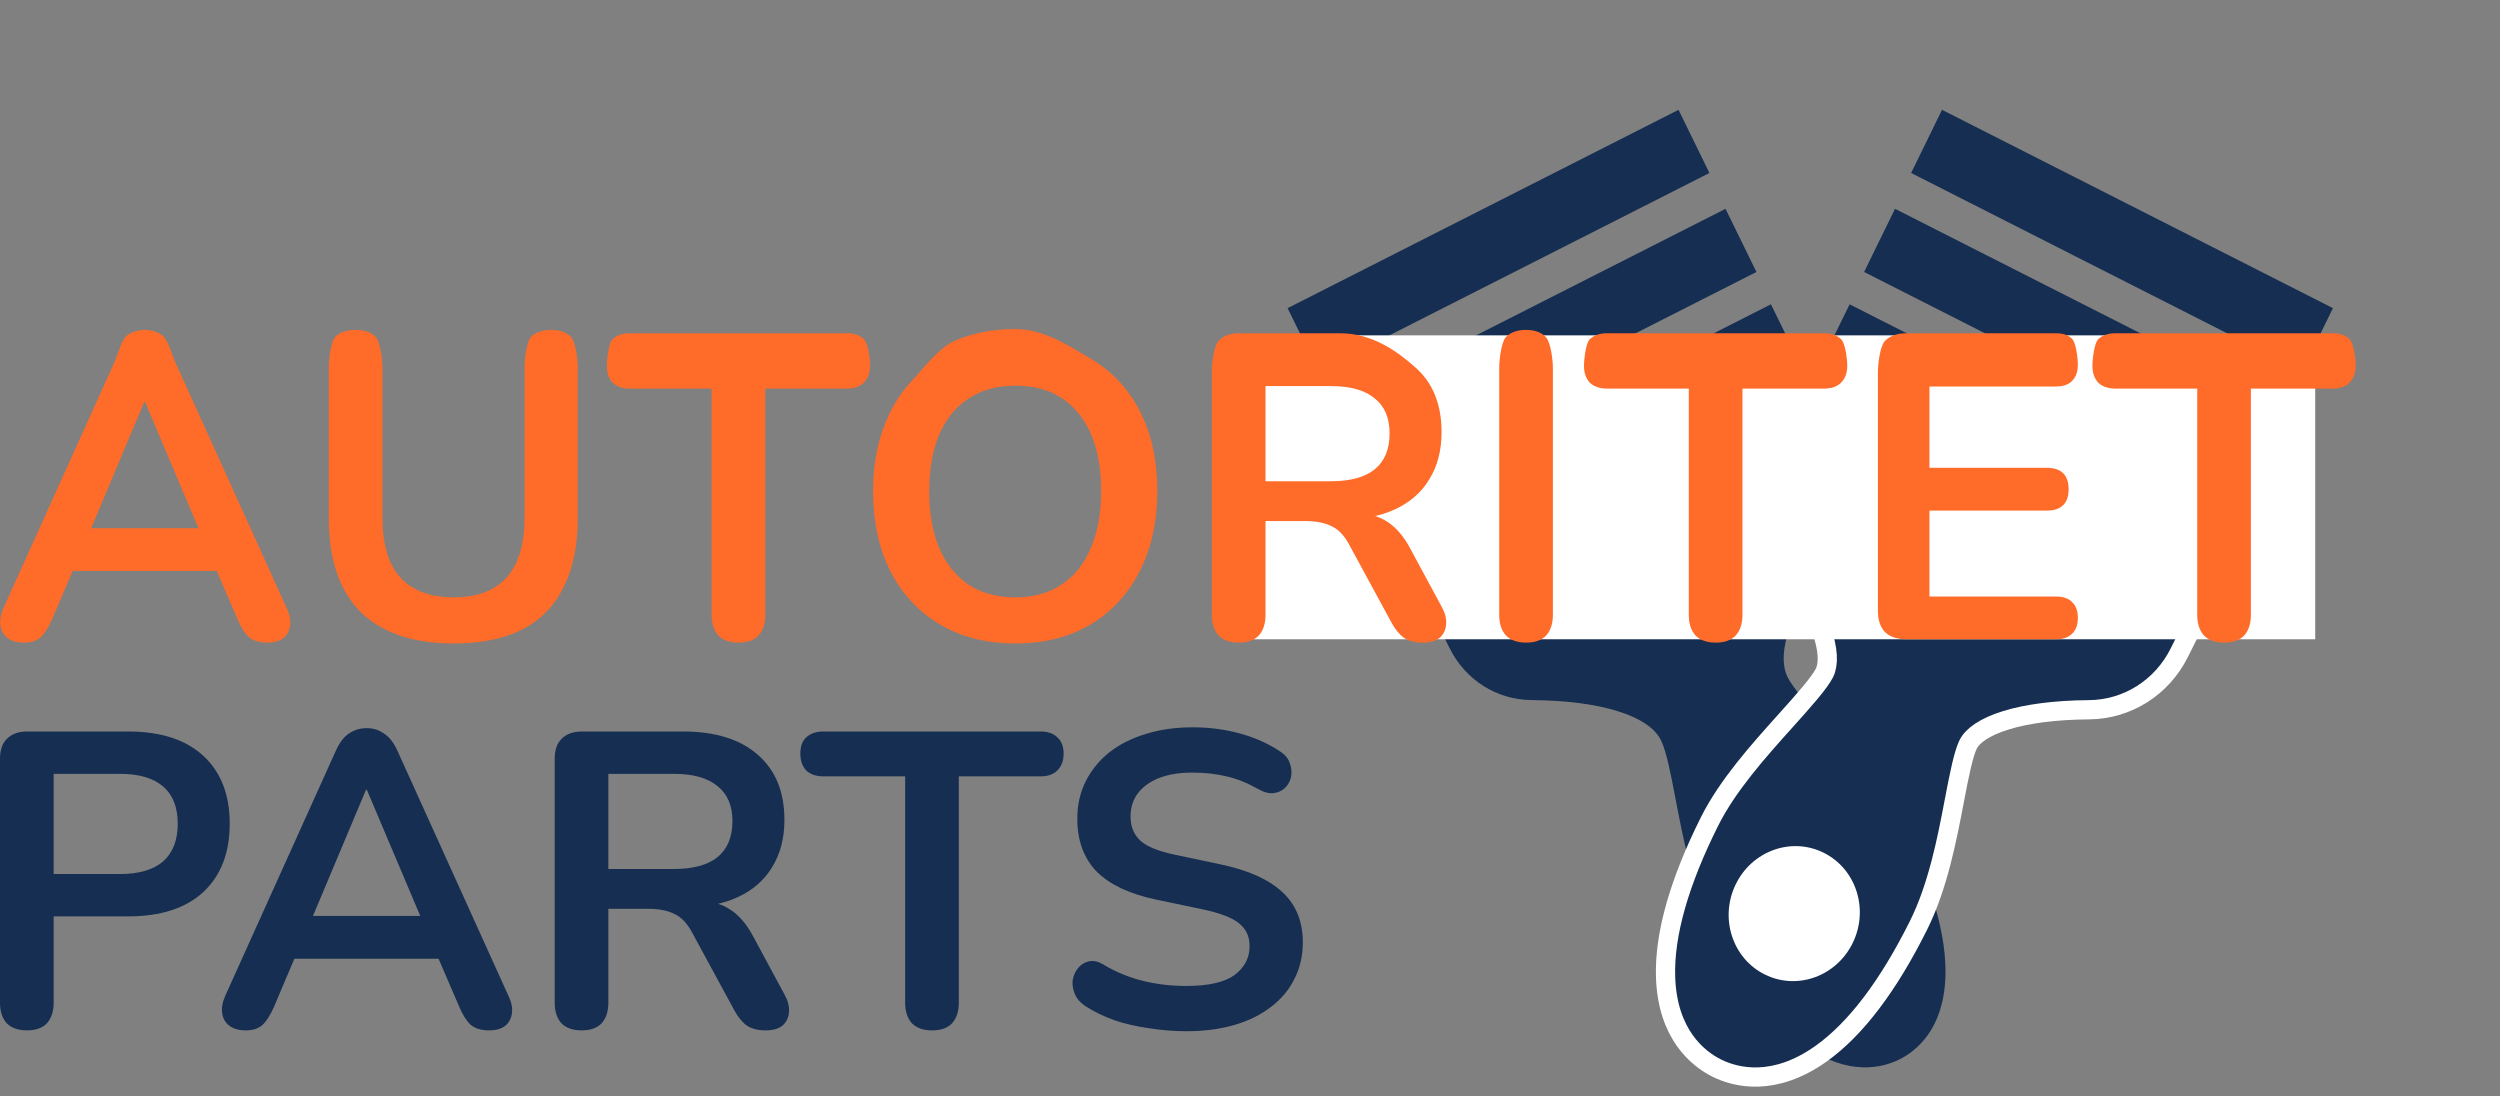 <svg width="260" height="114" viewBox="0 0 260 114" fill="none" xmlns="http://www.w3.org/2000/svg">
  <rect x="0" y="0" width="260" height="114" fill="#808080" stroke="none"/>
  <path d="M184.178 31.647L187.391 38.216L146.736 58.841L143.522 52.272L184.178 31.647Z" fill="#152E51" />
  <path d="M179.455 21.717L182.669 28.285L142.013 48.91L138.799 42.342L179.455 21.717Z" fill="#152E51" />
  <path d="M174.566 11.422L177.78 17.99L137.124 38.615L133.911 32.047L174.566 11.422Z" fill="#152E51" />
  <path d="M197.537 110.179C199.255 109.326 202.161 107.066 202.325 101.524C202.449 97.32 200.951 92.064 197.874 85.9C196.041 82.23 192.886 78.719 190.103 75.622C188.254 73.564 186.507 71.62 185.909 70.422C184.633 67.865 186.416 62.924 190.68 57.204C192.832 54.318 193.152 50.489 191.515 47.21L189.425 43.023L148.692 63.266L150.782 67.453C152.419 70.731 155.676 72.783 159.282 72.808C166.427 72.857 171.455 74.414 172.732 76.971C173.312 78.135 173.777 80.567 174.269 83.144C175.012 87.033 175.936 91.873 177.908 95.822C180.986 101.985 184.29 106.345 187.727 108.778C192.26 111.986 195.819 111.033 197.537 110.179ZM187.87 94.854C188.306 93.499 189.752 92.781 191.099 93.249C192.446 93.717 193.184 95.195 192.747 96.55C192.311 97.904 190.865 98.623 189.518 98.155C188.171 97.686 187.433 96.208 187.87 94.854Z" fill="#152E51" />
  <path d="M196.042 92.011C197.72 95.514 196.347 99.699 192.975 101.359C189.603 103.018 185.51 101.523 183.832 98.02C182.153 94.517 183.526 90.332 186.898 88.673C190.27 87.013 194.364 88.508 196.042 92.011Z" fill="white" />
  <path d="M192.359 31.648L189.146 38.216L229.801 58.841L233.015 52.272L192.359 31.648Z" fill="#152E51" />
  <path d="M197.082 21.717L193.868 28.285L234.524 48.91L237.738 42.342L197.082 21.717Z" fill="#152E51" />
  <path d="M201.971 11.422L198.757 17.99L239.413 38.615L242.626 32.047L201.971 11.422Z" fill="#152E51" />
  <path d="M173.219 101.573L173.219 101.572C173.088 97.125 174.668 91.689 177.779 85.459C179.674 81.664 182.904 78.069 185.653 75.01L185.705 74.951C186.634 73.918 187.518 72.933 188.246 72.059C188.988 71.166 189.504 70.462 189.744 69.981C190.188 69.091 190.18 67.559 189.387 65.361C188.611 63.212 187.157 60.633 185.061 57.821L185.061 57.821C182.683 54.632 182.328 50.392 184.137 46.769L184.137 46.769L186.228 42.581L186.679 41.678L187.563 42.117L228.296 62.36L229.183 62.801L228.73 63.707L226.639 67.895C224.83 71.517 221.226 73.787 217.244 73.815L217.244 73.815C213.731 73.839 210.791 74.235 208.604 74.912C206.366 75.605 205.134 76.522 204.69 77.413C204.459 77.875 204.219 78.668 203.97 79.742C203.725 80.793 203.49 82.024 203.243 83.318L203.231 83.379C202.495 87.231 201.549 92.186 199.513 96.264C196.402 102.494 193.004 107.027 189.368 109.6C184.477 113.062 180.522 112.065 178.55 111.085C176.579 110.106 173.397 107.556 173.219 101.573ZM187.723 95.182C187.456 94.355 186.572 93.913 185.745 94.201C184.918 94.488 184.468 95.394 184.734 96.222C185.001 97.049 185.885 97.49 186.712 97.203C187.539 96.915 187.989 96.01 187.723 95.182Z" fill="#152E51" stroke="white" stroke-width="2" />
  <path d="M180.495 92.012C178.817 95.515 180.19 99.7 183.562 101.359C186.934 103.018 191.027 101.523 192.706 98.02C194.384 94.517 193.011 90.332 189.639 88.673C186.267 87.014 182.173 88.508 180.495 92.012Z" fill="white" />
  <rect x="128.521" y="34.877" width="112.261" height="31.608" fill="white" />
  <path d="M2.487 66.834C1.79 66.834 1.223 66.674 0.787 66.354C0.38 66.034 0.133 65.613 0.046 65.09C-0.041 64.537 0.06 63.927 0.351 63.258L11.861 37.755C12.238 36.912 12.689 35.226 13.212 34.877C13.764 34.499 14.389 34.31 15.087 34.31C15.755 34.31 16.351 34.499 16.874 34.877C17.426 35.226 17.891 36.912 18.269 37.755L29.822 63.258C30.142 63.927 30.258 64.537 30.171 65.09C30.084 65.642 29.837 66.078 29.43 66.397C29.023 66.688 28.485 66.834 27.817 66.834C27.003 66.834 26.364 66.644 25.899 66.267C25.463 65.86 25.07 65.249 24.721 64.436L21.888 57.853L24.242 59.378H5.844L8.198 57.853L5.408 64.436C5.03 65.278 4.638 65.889 4.231 66.267C3.824 66.644 3.243 66.834 2.487 66.834ZM14.999 41.809L8.896 56.327L7.762 54.932H22.324L21.234 56.327L15.087 41.809H14.999Z" fill="#FF6B28" />
  <path d="M47.185 66.921C45.063 66.921 43.189 66.644 41.561 66.092C39.962 65.54 38.611 64.726 37.507 63.651C36.402 62.547 35.574 61.18 35.022 59.553C34.469 57.925 34.193 56.036 34.193 53.885V38.234C34.193 37.275 34.426 35.473 34.891 35.008C35.385 34.543 36.082 34.31 36.983 34.31C37.884 34.31 38.567 34.543 39.032 35.008C39.526 35.473 39.773 37.275 39.773 38.234V53.842C39.773 56.603 40.398 58.681 41.648 60.076C42.927 61.442 44.773 62.125 47.185 62.125C49.597 62.125 51.428 61.442 52.678 60.076C53.928 58.681 54.553 56.603 54.553 53.842V38.234C54.553 37.275 54.785 35.473 55.25 35.008C55.744 34.543 56.442 34.31 57.343 34.31C58.215 34.31 58.883 34.543 59.348 35.008C59.843 35.473 60.09 37.275 60.09 38.234V53.885C60.09 56.734 59.595 59.131 58.607 61.079C57.648 63.026 56.209 64.494 54.291 65.482C52.373 66.441 50.004 66.921 47.185 66.921Z" fill="#FF6B28" />
  <path d="M76.799 66.834C75.898 66.834 75.201 66.586 74.707 66.092C74.242 65.569 74.009 64.857 74.009 63.956V40.414H65.508C64.752 40.414 64.156 40.211 63.72 39.804C63.313 39.368 63.11 38.786 63.11 38.06C63.11 37.304 63.313 35.647 63.72 35.27C64.156 34.863 64.752 34.659 65.508 34.659H88.091C88.847 34.659 89.428 34.863 89.835 35.27C90.271 35.647 90.489 37.304 90.489 38.06C90.489 38.786 90.271 39.368 89.835 39.804C89.428 40.211 88.847 40.414 88.091 40.414H79.59V63.956C79.59 64.857 79.357 65.569 78.892 66.092C78.427 66.586 77.729 66.834 76.799 66.834Z" fill="#FF6B28" />
  <path d="M105.578 66.921C102.614 66.921 100.013 66.267 97.775 64.959C95.566 63.651 93.851 61.82 92.63 59.466C91.41 57.082 90.799 54.292 90.799 51.095C90.799 48.683 91.148 46.517 91.846 44.599C92.543 42.652 93.531 40.995 94.81 39.629C96.118 38.234 97.673 36.083 99.475 35.357C101.306 34.601 103.341 34.223 105.578 34.223C108.572 34.223 111.173 35.967 113.382 37.275C115.591 38.554 117.306 40.37 118.527 42.724C119.747 45.079 120.358 47.854 120.358 51.051C120.358 53.464 120.009 55.644 119.311 57.591C118.614 59.538 117.611 61.209 116.303 62.605C115.024 64 113.469 65.075 111.638 65.831C109.836 66.557 107.816 66.921 105.578 66.921ZM105.578 62.125C107.468 62.125 109.066 61.689 110.374 60.817C111.711 59.945 112.728 58.681 113.426 57.024C114.152 55.368 114.516 53.391 114.516 51.095C114.516 47.607 113.731 44.904 112.162 42.986C110.621 41.068 108.427 40.109 105.578 40.109C103.718 40.109 102.12 40.545 100.783 41.417C99.446 42.26 98.414 43.509 97.688 45.166C96.99 46.794 96.641 48.77 96.641 51.095C96.641 54.554 97.426 57.257 98.995 59.204C100.565 61.151 102.759 62.125 105.578 62.125Z" fill="#FF6B28" />
  <path d="M128.822 66.834C127.921 66.834 127.224 66.586 126.73 66.092C126.265 65.569 126.032 64.857 126.032 63.956V38.583C126.032 37.653 126.279 35.865 126.773 35.4C127.267 34.906 127.965 34.659 128.866 34.659H139.373C142.744 34.659 145.345 36.563 147.176 38.191C149.007 39.789 149.923 42.041 149.923 44.948C149.923 46.837 149.502 48.465 148.659 49.831C147.845 51.197 146.653 52.243 145.084 52.97C143.514 53.696 141.611 54.06 139.373 54.06L139.765 53.406H141.204C142.395 53.406 143.427 53.696 144.299 54.278C145.2 54.859 145.985 55.775 146.653 57.024L149.923 63.084C150.272 63.694 150.432 64.29 150.403 64.872C150.374 65.453 150.156 65.933 149.749 66.31C149.342 66.659 148.746 66.834 147.961 66.834C147.176 66.834 146.537 66.674 146.043 66.354C145.549 66.005 145.113 65.482 144.735 64.784L140.332 56.675C139.809 55.687 139.184 55.033 138.457 54.714C137.76 54.365 136.859 54.19 135.754 54.19H131.612V63.956C131.612 64.857 131.38 65.569 130.915 66.092C130.45 66.586 129.752 66.834 128.822 66.834ZM131.612 50.049H138.414C140.419 50.049 141.93 49.642 142.948 48.828C143.994 47.985 144.517 46.735 144.517 45.079C144.517 43.451 143.994 42.23 142.948 41.417C141.93 40.574 140.419 40.152 138.414 40.152H131.612V50.049Z" fill="#FF6B28" />
  <path d="M158.71 66.834C157.809 66.834 157.111 66.586 156.617 66.092C156.152 65.569 155.92 64.857 155.92 63.956V38.278C155.92 37.348 156.152 35.546 156.617 35.051C157.111 34.557 157.809 34.31 158.71 34.31C159.611 34.31 160.294 34.557 160.759 35.051C161.253 35.546 161.5 37.348 161.5 38.278V63.956C161.5 64.857 161.267 65.569 160.802 66.092C160.337 66.586 159.64 66.834 158.71 66.834Z" fill="#FF6B28" />
  <path d="M178.425 66.834C177.524 66.834 176.827 66.586 176.333 66.092C175.868 65.569 175.635 64.857 175.635 63.956V40.414H167.134C166.378 40.414 165.782 40.211 165.346 39.804C164.939 39.368 164.736 38.786 164.736 38.06C164.736 37.304 164.939 35.647 165.346 35.27C165.782 34.863 166.378 34.659 167.134 34.659H189.717C190.472 34.659 191.054 34.863 191.461 35.27C191.897 35.647 192.115 37.304 192.115 38.06C192.115 38.786 191.897 39.368 191.461 39.804C191.054 40.211 190.472 40.414 189.717 40.414H181.215V63.956C181.215 64.857 180.983 65.569 180.518 66.092C180.053 66.586 179.355 66.834 178.425 66.834Z" fill="#FF6B28" />
  <path d="M198.266 66.485C197.307 66.485 196.566 66.238 196.042 65.743C195.548 65.22 195.301 64.479 195.301 63.52V38.714C195.301 37.755 195.548 35.938 196.042 35.444C196.566 34.921 197.307 34.659 198.266 34.659H213.83C214.556 34.659 215.109 34.848 215.486 35.226C215.893 35.604 216.097 37.231 216.097 37.929C216.097 38.656 215.893 39.222 215.486 39.629C215.109 40.007 214.556 40.196 213.83 40.196H200.664V48.654H212.871C213.626 48.654 214.193 48.843 214.571 49.22C214.949 49.598 215.138 50.151 215.138 50.877C215.138 51.604 214.949 52.156 214.571 52.534C214.193 52.912 213.626 53.1 212.871 53.1H200.664V62.038H213.83C214.556 62.038 215.109 62.227 215.486 62.605C215.893 62.982 216.097 63.535 216.097 64.261C216.097 64.988 215.893 65.54 215.486 65.918C215.109 66.296 214.556 66.485 213.83 66.485H198.266Z" fill="#FF6B28" />
  <path d="M231.303 66.834C230.402 66.834 229.705 66.586 229.211 66.092C228.746 65.569 228.513 64.857 228.513 63.956V40.414H220.012C219.256 40.414 218.66 40.211 218.224 39.804C217.817 39.368 217.614 38.786 217.614 38.06C217.614 37.304 217.817 35.647 218.224 35.27C218.66 34.863 219.256 34.659 220.012 34.659H242.595C243.35 34.659 243.932 34.863 244.339 35.27C244.775 35.647 244.993 37.304 244.993 38.06C244.993 38.786 244.775 39.368 244.339 39.804C243.932 40.211 243.35 40.414 242.595 40.414H234.093V63.956C234.093 64.857 233.861 65.569 233.396 66.092C232.931 66.586 232.233 66.834 231.303 66.834Z" fill="#FF6B28" />
  <path d="M2.79 107.16C1.889 107.16 1.192 106.913 0.698 106.419C0.233 105.896 0 105.184 0 104.283V78.91C0 77.98 0.247 77.282 0.741 76.817C1.235 76.323 1.933 76.076 2.834 76.076H13.341C16.712 76.076 19.313 76.919 21.144 78.604C22.975 80.29 23.891 82.644 23.891 85.667C23.891 88.69 22.975 91.058 21.144 92.773C19.313 94.459 16.712 95.302 13.341 95.302H5.58V104.283C5.58 105.184 5.348 105.896 4.883 106.419C4.418 106.913 3.72 107.16 2.79 107.16ZM5.58 90.899H12.469C14.445 90.899 15.942 90.463 16.959 89.591C17.976 88.69 18.485 87.382 18.485 85.667C18.485 83.952 17.976 82.659 16.959 81.787C15.942 80.915 14.445 80.479 12.469 80.479H5.58V90.899Z" fill="#152E51" />
  <path d="M25.552 107.16C24.855 107.16 24.288 107 23.852 106.681C23.445 106.361 23.198 105.939 23.111 105.416C23.023 104.864 23.125 104.254 23.416 103.585L34.925 78.081C35.303 77.238 35.754 76.643 36.277 76.294C36.829 75.916 37.454 75.727 38.151 75.727C38.82 75.727 39.416 75.916 39.939 76.294C40.491 76.643 40.956 77.238 41.334 78.081L52.887 103.585C53.207 104.254 53.323 104.864 53.236 105.416C53.149 105.969 52.902 106.404 52.495 106.724C52.088 107.015 51.55 107.16 50.882 107.16C50.068 107.16 49.428 106.971 48.963 106.593C48.527 106.187 48.135 105.576 47.786 104.762L44.953 98.179L47.307 99.705H28.909L31.263 98.179L28.473 104.762C28.095 105.605 27.703 106.216 27.296 106.593C26.889 106.971 26.308 107.16 25.552 107.16ZM38.064 82.136L31.961 96.653L30.827 95.258H45.389L44.299 96.653L38.151 82.136H38.064Z" fill="#152E51" />
  <path d="M60.479 107.16C59.578 107.16 58.88 106.913 58.386 106.419C57.921 105.896 57.689 105.184 57.689 104.283V78.91C57.689 77.98 57.936 77.282 58.43 76.817C58.924 76.323 59.622 76.076 60.523 76.076H71.029C74.401 76.076 77.002 76.89 78.833 78.517C80.664 80.116 81.58 82.368 81.58 85.275C81.58 87.164 81.158 88.791 80.316 90.157C79.502 91.523 78.31 92.57 76.741 93.296C75.171 94.023 73.267 94.386 71.029 94.386L71.422 93.732H72.861C74.052 93.732 75.084 94.023 75.956 94.604C76.857 95.186 77.641 96.101 78.31 97.351L81.58 103.411C81.928 104.021 82.088 104.617 82.059 105.198C82.03 105.78 81.812 106.259 81.405 106.637C80.999 106.986 80.403 107.16 79.618 107.16C78.833 107.16 78.194 107 77.7 106.681C77.206 106.332 76.77 105.809 76.392 105.111L71.989 97.002C71.465 96.014 70.841 95.36 70.114 95.04C69.416 94.692 68.515 94.517 67.411 94.517H63.269V104.283C63.269 105.184 63.037 105.896 62.572 106.419C62.107 106.913 61.409 107.16 60.479 107.16ZM63.269 90.376H70.07C72.076 90.376 73.587 89.969 74.604 89.155C75.651 88.312 76.174 87.062 76.174 85.406C76.174 83.778 75.651 82.557 74.604 81.743C73.587 80.9 72.076 80.479 70.07 80.479H63.269V90.376Z" fill="#152E51" />
  <path d="M96.927 107.16C96.025 107.16 95.328 106.913 94.834 106.419C94.369 105.896 94.136 105.184 94.136 104.283V80.741H85.635C84.879 80.741 84.283 80.537 83.847 80.13C83.441 79.694 83.237 79.113 83.237 78.386C83.237 77.631 83.441 77.064 83.847 76.686C84.283 76.279 84.879 76.076 85.635 76.076H108.218C108.974 76.076 109.555 76.279 109.962 76.686C110.398 77.064 110.616 77.631 110.616 78.386C110.616 79.113 110.398 79.694 109.962 80.13C109.555 80.537 108.974 80.741 108.218 80.741H99.717V104.283C99.717 105.184 99.484 105.896 99.019 106.419C98.554 106.913 97.856 107.16 96.927 107.16Z" fill="#152E51" />
  <path d="M123.375 107.247C122.096 107.247 120.817 107.146 119.538 106.942C118.259 106.768 117.053 106.492 115.92 106.114C114.786 105.707 113.769 105.213 112.868 104.632C112.345 104.283 111.981 103.861 111.778 103.367C111.574 102.873 111.502 102.394 111.56 101.929C111.647 101.434 111.836 101.013 112.127 100.664C112.446 100.286 112.839 100.054 113.304 99.967C113.769 99.879 114.277 100.01 114.83 100.359C116.108 101.115 117.46 101.667 118.884 102.016C120.308 102.365 121.805 102.539 123.375 102.539C125.671 102.539 127.342 102.161 128.388 101.405C129.435 100.621 129.958 99.618 129.958 98.397C129.958 97.38 129.58 96.581 128.824 95.999C128.098 95.418 126.833 94.939 125.031 94.561L120.236 93.558C117.475 92.977 115.411 92.003 114.045 90.637C112.708 89.242 112.039 87.411 112.039 85.144C112.039 83.72 112.33 82.426 112.911 81.264C113.493 80.101 114.307 79.099 115.353 78.256C116.428 77.413 117.693 76.773 119.146 76.337C120.628 75.872 122.256 75.64 124.029 75.64C125.772 75.64 127.429 75.858 128.999 76.294C130.568 76.73 131.978 77.369 133.227 78.212C133.692 78.532 133.998 78.924 134.143 79.389C134.317 79.854 134.361 80.319 134.274 80.784C134.187 81.22 133.983 81.598 133.663 81.918C133.344 82.237 132.937 82.426 132.443 82.484C131.978 82.543 131.44 82.397 130.83 82.049C129.754 81.438 128.664 81.002 127.56 80.741C126.455 80.479 125.264 80.348 123.985 80.348C122.648 80.348 121.5 80.537 120.541 80.915C119.582 81.293 118.841 81.831 118.317 82.528C117.823 83.197 117.576 83.996 117.576 84.926C117.576 85.972 117.925 86.815 118.623 87.454C119.32 88.065 120.512 88.544 122.197 88.893L126.95 89.896C129.827 90.506 131.963 91.465 133.358 92.773C134.782 94.081 135.494 95.825 135.494 98.005C135.494 99.4 135.204 100.664 134.623 101.798C134.07 102.931 133.256 103.905 132.181 104.719C131.135 105.533 129.87 106.157 128.388 106.593C126.906 107.029 125.235 107.247 123.375 107.247Z" fill="#152E51" />
</svg>